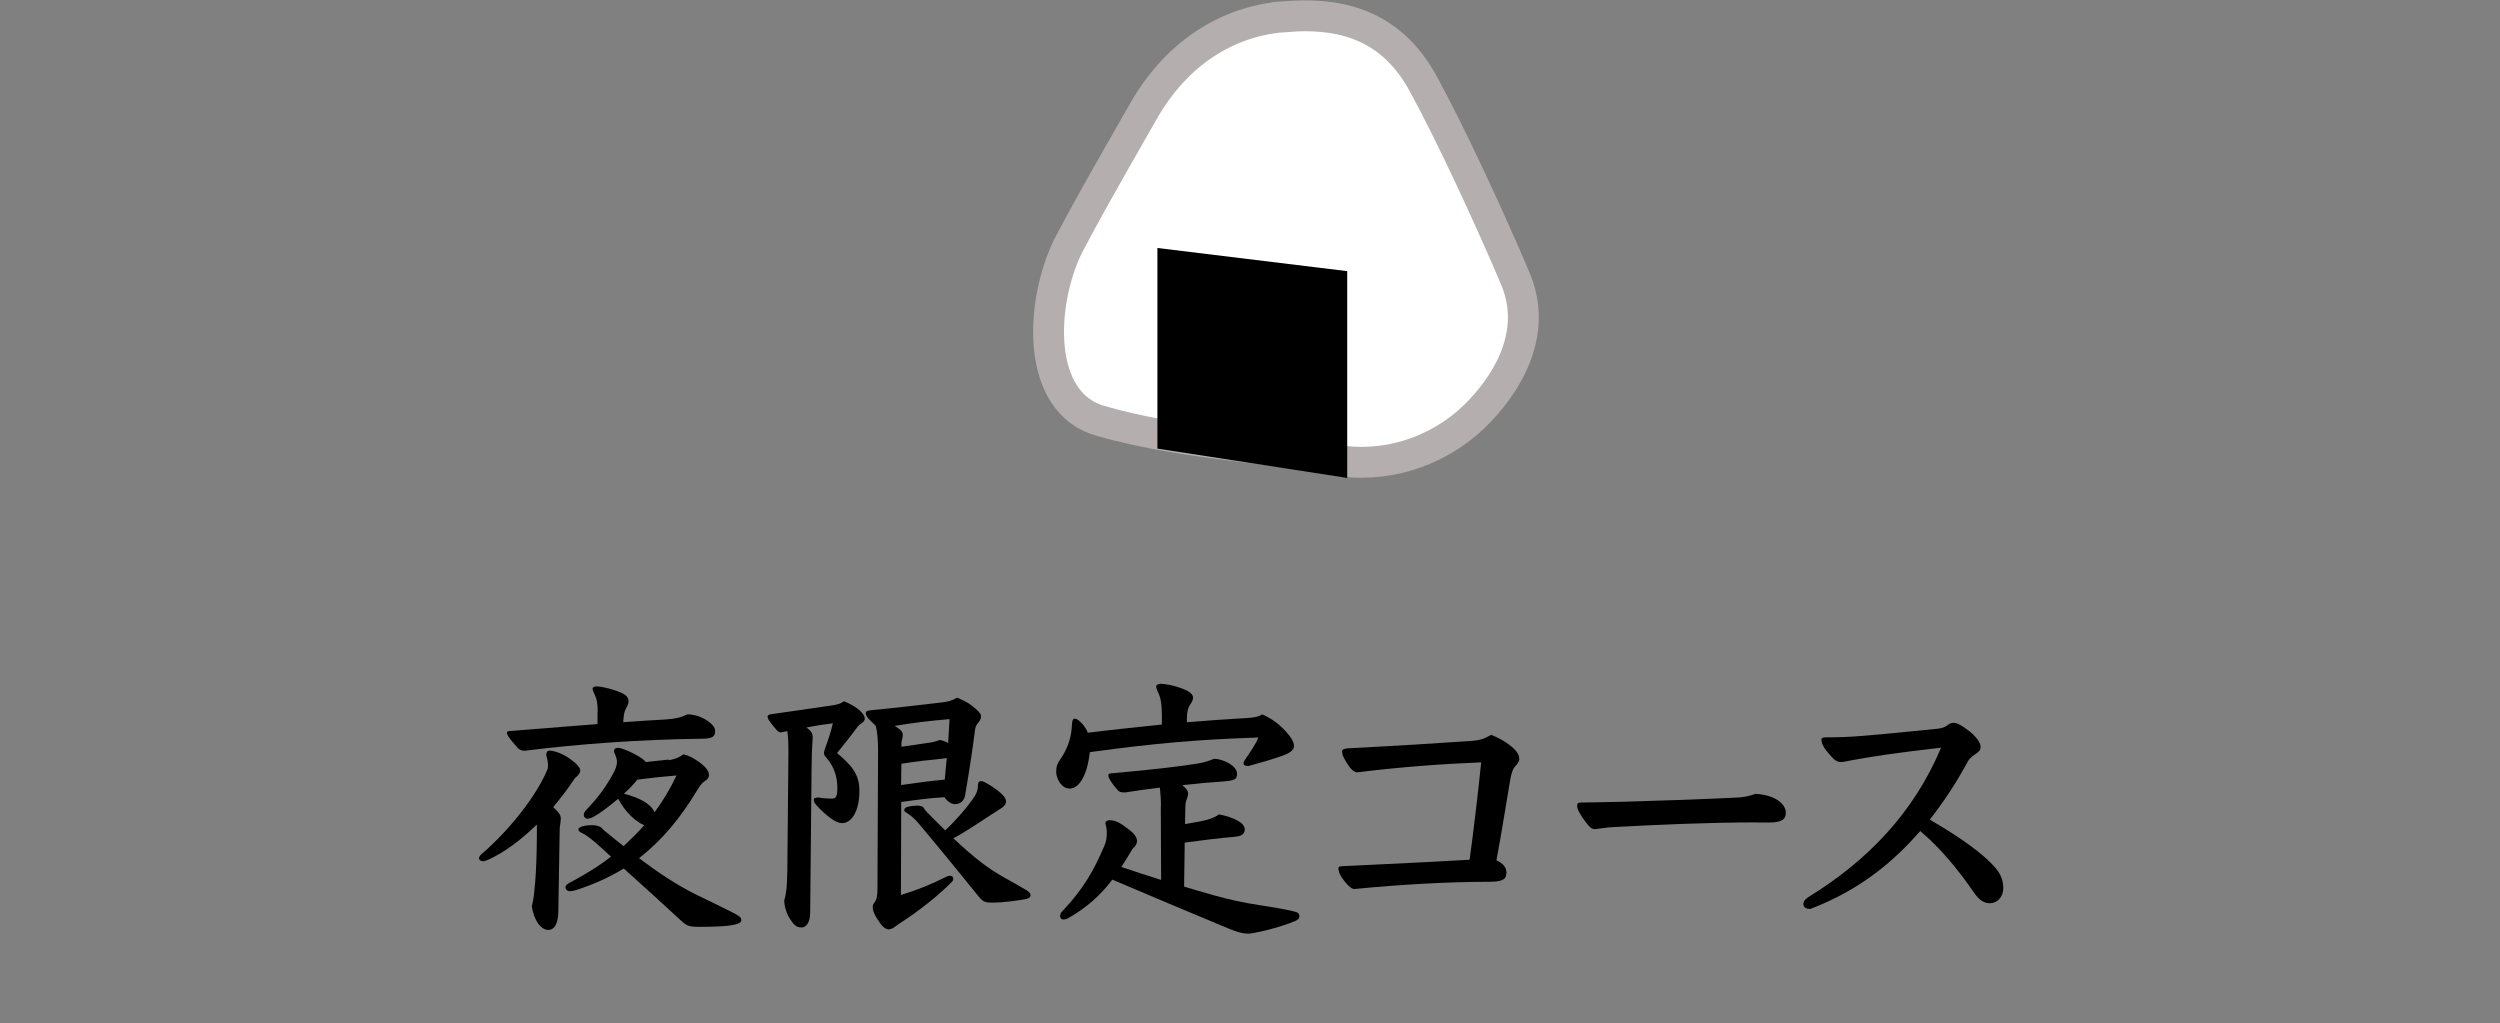 <?xml version="1.0" encoding="UTF-8"?>
<svg id="_レイヤー_1" data-name="レイヤー_1" xmlns="http://www.w3.org/2000/svg" viewBox="0 0 162 66.3">
  <rect x="0" y="0" width="162" height="66.3" fill="#808080" stroke="none"/>
  <defs>
    <style>
      .cls-1 {
        fill: none;
      }

      .cls-2 {
        fill: #fff;
        stroke: #b4aeae;
        stroke-miterlimit: 10;
        stroke-width: 2px;
      }
    </style>
  </defs>
  <g id="_レイヤー_2のコピー" data-name="レイヤー_2のコピー">
    <g>
      <path class="cls-2" d="M83.4,1.07c-3.4.2-7,2-9.4,6.3-2.8,4.9-3.7,6.5-4.8,8.6-1.8,3.7-2.1,10.1,2.1,11.3,4.9,1.4,9.7,1.6,14.5,2.4,3.3.8,6.7-.1,9.2-2.2,1.2-1,5.1-4.9,3.2-9.4-1.6-3.8-4.3-9.6-5.9-12.5-2.3-4.4-6.1-4.7-8.9-4.5Z"/>
      <path d="M87.3,30.97l-12.3-1.9v-13l12.3,1.5v13.4Z"/>
    </g>
  </g>
  <g>
    <path d="M34.79,53.43c-1.07,1.04-2.14,1.82-3.13,2.27-.2.09-.29.11-.35.11-.16,0-.27-.09-.27-.2,0-.07.05-.16.15-.25,1.78-1.53,3.54-3.73,4.27-5.47.04-.07.05-.18.05-.29,0-.22-.05-.45-.11-.67,0-.2.07-.29.22-.29.2,0,.75.13,1.31.53.44.31.67.58.67.75s-.13.33-.35.51c-.42.65-.91,1.27-1.4,1.87.44.42.49.54.49.78,0,.11-.04.34-.07.56l-.09,5.4c0,.78-.24,1.22-.65,1.22-.51,0-.94-.67-1.07-1.53.13-.47.16-.94.22-1.56.07-.8.11-2.2.11-3.16v-.56ZM38.73,46.13c0-.56-.05-.82-.22-1.18-.05-.11-.11-.22-.11-.33s.15-.14.27-.14c.31,0,1.18.2,1.71.47.18.09.35.25.35.51,0,.09-.05.25-.13.38-.09.16-.18.36-.2.76l-.02.2c.95-.07,1.87-.13,2.78-.18.6-.04.98-.13,1.38-.33.91,0,1.8.65,1.8,1.05,0,.36-.09.53-.91.53-3.89.05-7.87.33-11.43.78-.18,0-.35-.05-.53-.27-.49-.56-.62-.76-.62-.91,0-.07.04-.09.33-.11,2.05-.16,3.87-.31,5.54-.44v-.8ZM43.31,49.26c.42-.05.73-.2.98-.38.38.09.65.24,1.07.54.38.29.58.53.58.82,0,.15-.07.24-.25.36-.2.13-.36.34-.54.65-1.02,1.69-2.18,3.14-3.74,4.36,1.18.89,2.42,1.73,3.74,2.38,1.27.62,2.11,1.02,2.53,1.25.29.16.36.25.36.38,0,.15-.16.25-.6.33-.33.07-1.18.11-2.11.11-.56,0-.78-.02-1.15-.36-1.24-1.14-2.49-2.29-3.76-3.42-.96.58-1.93,1.02-3.04,1.38-.15.05-.31.09-.45.09-.18,0-.29-.13-.29-.24,0-.13.11-.22.24-.29.96-.51,1.87-1.05,2.71-1.71-.33-.31-.65-.6-.98-.89-.36-.31-.64-.51-.89-.64-.13-.05-.24-.13-.24-.24,0-.16.42-.27.89-.27.35,0,.64.13.69.27.44.36.89.73,1.35,1.09.47-.44.93-.89,1.34-1.36-.22-.07-.58-.31-.85-.58-.35-.33-.6-.69-.84-1.13-.64.53-1.13.91-1.65,1.2-.11.05-.24.09-.36.09s-.22-.13-.22-.22c0-.13.02-.18.13-.31.71-.76,1.13-1.27,1.69-2.24.25-.44.33-.67.33-.93,0-.15-.07-.36-.2-.65,0-.13.07-.24.27-.24.18,0,.62.16,1.16.45.38.22.56.36.64.47l1.47-.16ZM41.93,52.07c.24.16.4.38.49.56.54-.73,1.02-1.53,1.42-2.38-.85.07-1.71.16-2.54.27-.27.33-.56.64-.87.91.51.13,1.07.33,1.51.64Z"/>
    <path d="M50.65,47.46c-.15,0-.25-.05-.38-.22-.47-.54-.53-.69-.53-.82,0-.09.13-.13.38-.16,1.25-.18,2.78-.4,3.67-.53.55-.07.73-.16.89-.29.93.36,1.36.87,1.36,1.11,0,.15-.09.25-.27.36-.11.07-.18.16-.29.31-.4.54-.75.96-1.24,1.58,1.02.84,1.45,1.45,1.45,2.43,0,1.49-.6,2.11-1.11,2.11-.36,0-.78-.31-1.16-.65-.49-.45-.69-.67-.69-.85,0-.11.07-.16.31-.16.4.07.73.07.87.07.24,0,.35-.11.35-.67,0-.62-.13-1.34-.76-2.04-.07-.07-.11-.16-.11-.24,0-.05.02-.13.07-.29.18-.49.38-1.07.51-1.64-.58.07-1.15.16-1.71.27.31.24.4.36.4.64,0,.16-.02.29-.02.42-.02.27-.04.55-.05,1.6l-.09,9.32c0,.73-.31.98-.55.98-.35,0-.51-.18-.73-.51-.24-.35-.4-.85-.4-1.25.16-.56.18-.98.2-1.98l.07-7.54c0-.78-.02-1.04-.07-1.44l-.38.07ZM58.37,58c1.15-.36,1.87-.65,2.98-1.2.07-.04.15-.05.2-.05.15,0,.22.07.22.2,0,.05-.02.13-.09.2-.85.85-2.07,1.85-3.45,2.73-.13.09-.2.15-.35.25-.09.05-.18.09-.31.09-.2,0-.42-.18-.75-.71-.18-.29-.27-.54-.27-.73,0-.11.05-.22.11-.29.15-.18.2-.47.2-.87l.04-8.92c0-.69-.04-1.24-.15-1.67-.44-.42-.65-.6-.65-.82,0-.13.13-.16.27-.18,1.85-.18,3.2-.34,4.65-.51.36-.04.67-.11,1-.31.31.13.67.29.95.51.4.31.6.54.6.65,0,.2-.05.33-.2.49-.13.15-.16.29-.18.38-.18,1.44-.42,2.96-.65,4.29-.05.33-.29.58-.65.58-.25,0-.53-.2-.69-.45-.93.05-1.87.18-2.8.31l-.02,6.03ZM61.51,46.6c-1.29.11-2.44.25-3.54.44.47.27.53.42.53.58,0,.11-.02.18-.05.31-.04.13-.04.29-.04.46.64-.09,1.14-.16,1.64-.24.4-.05.55-.09.84-.2.16.02.36.09.55.2l.09-1.54ZM58.39,50.87c.95-.13,1.89-.27,2.83-.35l.13-1.4c-.07.02-.16.02-.27.04-.76.07-1.71.18-2.67.33l-.02,1.38ZM63.02,51.8c.31-.42.35-.67.35-.91,0-.16.05-.27.2-.27.07,0,.15.02.25.07.25.13.76.45,1.04.71.2.18.33.36.33.53,0,.2-.13.33-.38.49-.11.07-.24.15-.87.56-1.09.73-1.76,1.13-2.16,1.34,1.4,1.33,2.33,2,3.27,2.53.51.29.89.49,1.44.82.2.11.29.22.29.35s-.15.22-.36.25c-.49.09-1.47.22-2.05.22-.54,0-.65-.04-.94-.38-1.49-1.84-2.76-3.4-3.91-4.76-.29-.35-.55-.54-.84-.73-.07-.04-.09-.09-.09-.13,0-.07.07-.16.2-.2.16-.05.49-.09.65-.09.2,0,.44.07.47.25.18.22.6.62,1.34,1.36.8-.76,1.4-1.49,1.78-2.02Z"/>
    <path d="M76.93,46.8c1.33-.11,2.58-.2,3.85-.27.4-.02.75-.07,1.02-.24.65.31,1.04.58,1.56,1.15.27.31.49.6.49.91,0,.24-.24.46-.89.67-.64.22-1.18.38-2.07.62-.24,0-.31-.09-.31-.18,0-.07.04-.16.11-.25.27-.4.71-1.02.85-1.42-3.85.13-6.62.36-10.92.95-.13,1.27-.6,2.36-1.31,2.36-.56,0-.87-.69-.87-1.09,0-.33.07-.53.29-.84.36-.53.69-1.22.73-2.18,0-.22.05-.42.18-.42.27,0,.73.56.85.91,1.6-.2,3.2-.36,4.8-.53v-.54c0-.75-.07-1.18-.24-1.53-.07-.15-.13-.31-.13-.42,0-.07.15-.15.27-.15.45,0,1.24.2,1.74.45.27.15.38.29.38.46,0,.11-.07.27-.15.38-.18.24-.25.55-.25.91v.29ZM75.23,52.22c0-.49-.04-.87-.07-1.18-.78.09-1.56.2-2.25.31-.22,0-.35,0-.49-.16-.38-.42-.6-.78-.6-.93,0-.11.04-.15.33-.16,2.49-.22,4.31-.44,5.32-.6.47-.07.76-.15,1.2-.33.56,0,1.49.44,1.49.96,0,.35-.09.45-.91.51-.8.05-1.71.13-2.64.24.24.18.38.38.38.51,0,.16-.04.27-.07.35-.09.2-.11.38-.11.62l-.02,1.04c.65-.11,1.09-.18,1.47-.29.27-.07.54-.2.73-.34,1.02.2,1.67.58,1.67.96,0,.29-.18.45-.62.49-1.04.09-2.09.22-3.27.38l-.04,2.85c.58.18,1.2.36,1.91.56.96.27,1.94.49,3.02.65.71.11,1.53.24,2.2.4.24.05.34.16.34.29,0,.18-.09.25-.27.33-1.05.45-2.71.82-3.05.82-.33,0-.69-.09-1.29-.34-2.93-1.22-5-2.09-7.51-3.16-.78,1.02-1.64,1.8-2.85,2.49-.07.05-.18.09-.35.09-.09,0-.18-.09-.18-.18,0-.11,0-.22.13-.34,1.4-1.49,2.05-2.65,2.74-4.27.11-.24.15-.49.15-.82,0-.25-.04-.42-.09-.62,0-.13.13-.2.27-.2.36,0,.65.14,1.2.56.35.25.58.53.58.78,0,.16-.07.33-.29.51-.25.42-.49.82-.73,1.18.85.29,1.71.56,2.58.84l-.02-4.78Z"/>
    <path d="M97.61,56.6c0,.42-.33.54-1.16.54-2.58,0-5.8.18-8.69.47-.2,0-.53-.31-.87-.84-.14-.24-.16-.42-.16-.51s.07-.13.25-.13c3.09-.15,5.72-.27,8.25-.42.27-1.96.56-4.43.75-6.31-2.69.11-5.31.31-8.05.65-.24-.04-.45-.24-.76-.78-.15-.25-.2-.44-.2-.6,0-.13.2-.16.38-.18,3.49-.18,5.81-.33,7.87-.47.84-.05,1.02-.2,1.4-.4.58.22,1.11.54,1.47.89.29.27.36.49.36.69,0,.14-.13.31-.25.44-.15.15-.27.44-.36,1.02-.25,1.44-.47,2.93-.87,5.09.47.22.65.47.65.84Z"/>
    <path d="M113.89,53.29c-3.03,0-6.58.15-9.4.31-.35.02-.69.07-1.11.13-.16,0-.27-.02-.53-.33-.45-.58-.65-.96-.65-1.18,0-.18.05-.22.38-.22.87,0,1.87-.04,2.74-.05,2.49-.07,5.05-.16,7.31-.27.36-.02.8-.11,1.13-.24,1.38.09,1.96.71,1.96,1.22,0,.47-.31.64-1.11.64h-.73Z"/>
    <path d="M119.95,49.27c-.25.05-.49.11-.67.11-.22,0-.42-.11-.76-.53-.35-.4-.49-.67-.49-.91,0-.13.09-.16.33-.16.65,0,1.44-.02,2.27-.09,1.62-.13,3.34-.31,4.93-.47.22-.02.49-.09.67-.25.11-.09.22-.13.38-.13.18,0,.45.11,1,.54.42.33.73.73.73,1,0,.24-.09.31-.34.49-.29.2-.42.31-.64.75-.67,1.22-1.44,2.38-2.31,3.49,1.78,1.04,2.98,1.89,3.74,2.6.84.78,1.02,1.22,1.02,1.87,0,.54-.4.95-.85.95-.38,0-.69-.16-1.09-.75-.98-1.42-2.13-2.83-3.44-3.93-1.78,2.04-3.94,3.83-7.12,5.05-.25,0-.45-.09-.45-.31s.15-.35.4-.51c3.71-2.29,6.74-5.38,8.52-9.63-3.16.36-4.49.58-5.82.82Z"/>
  </g>
  <rect class="cls-1" y="38.28" width="162" height="28"/>
</svg>